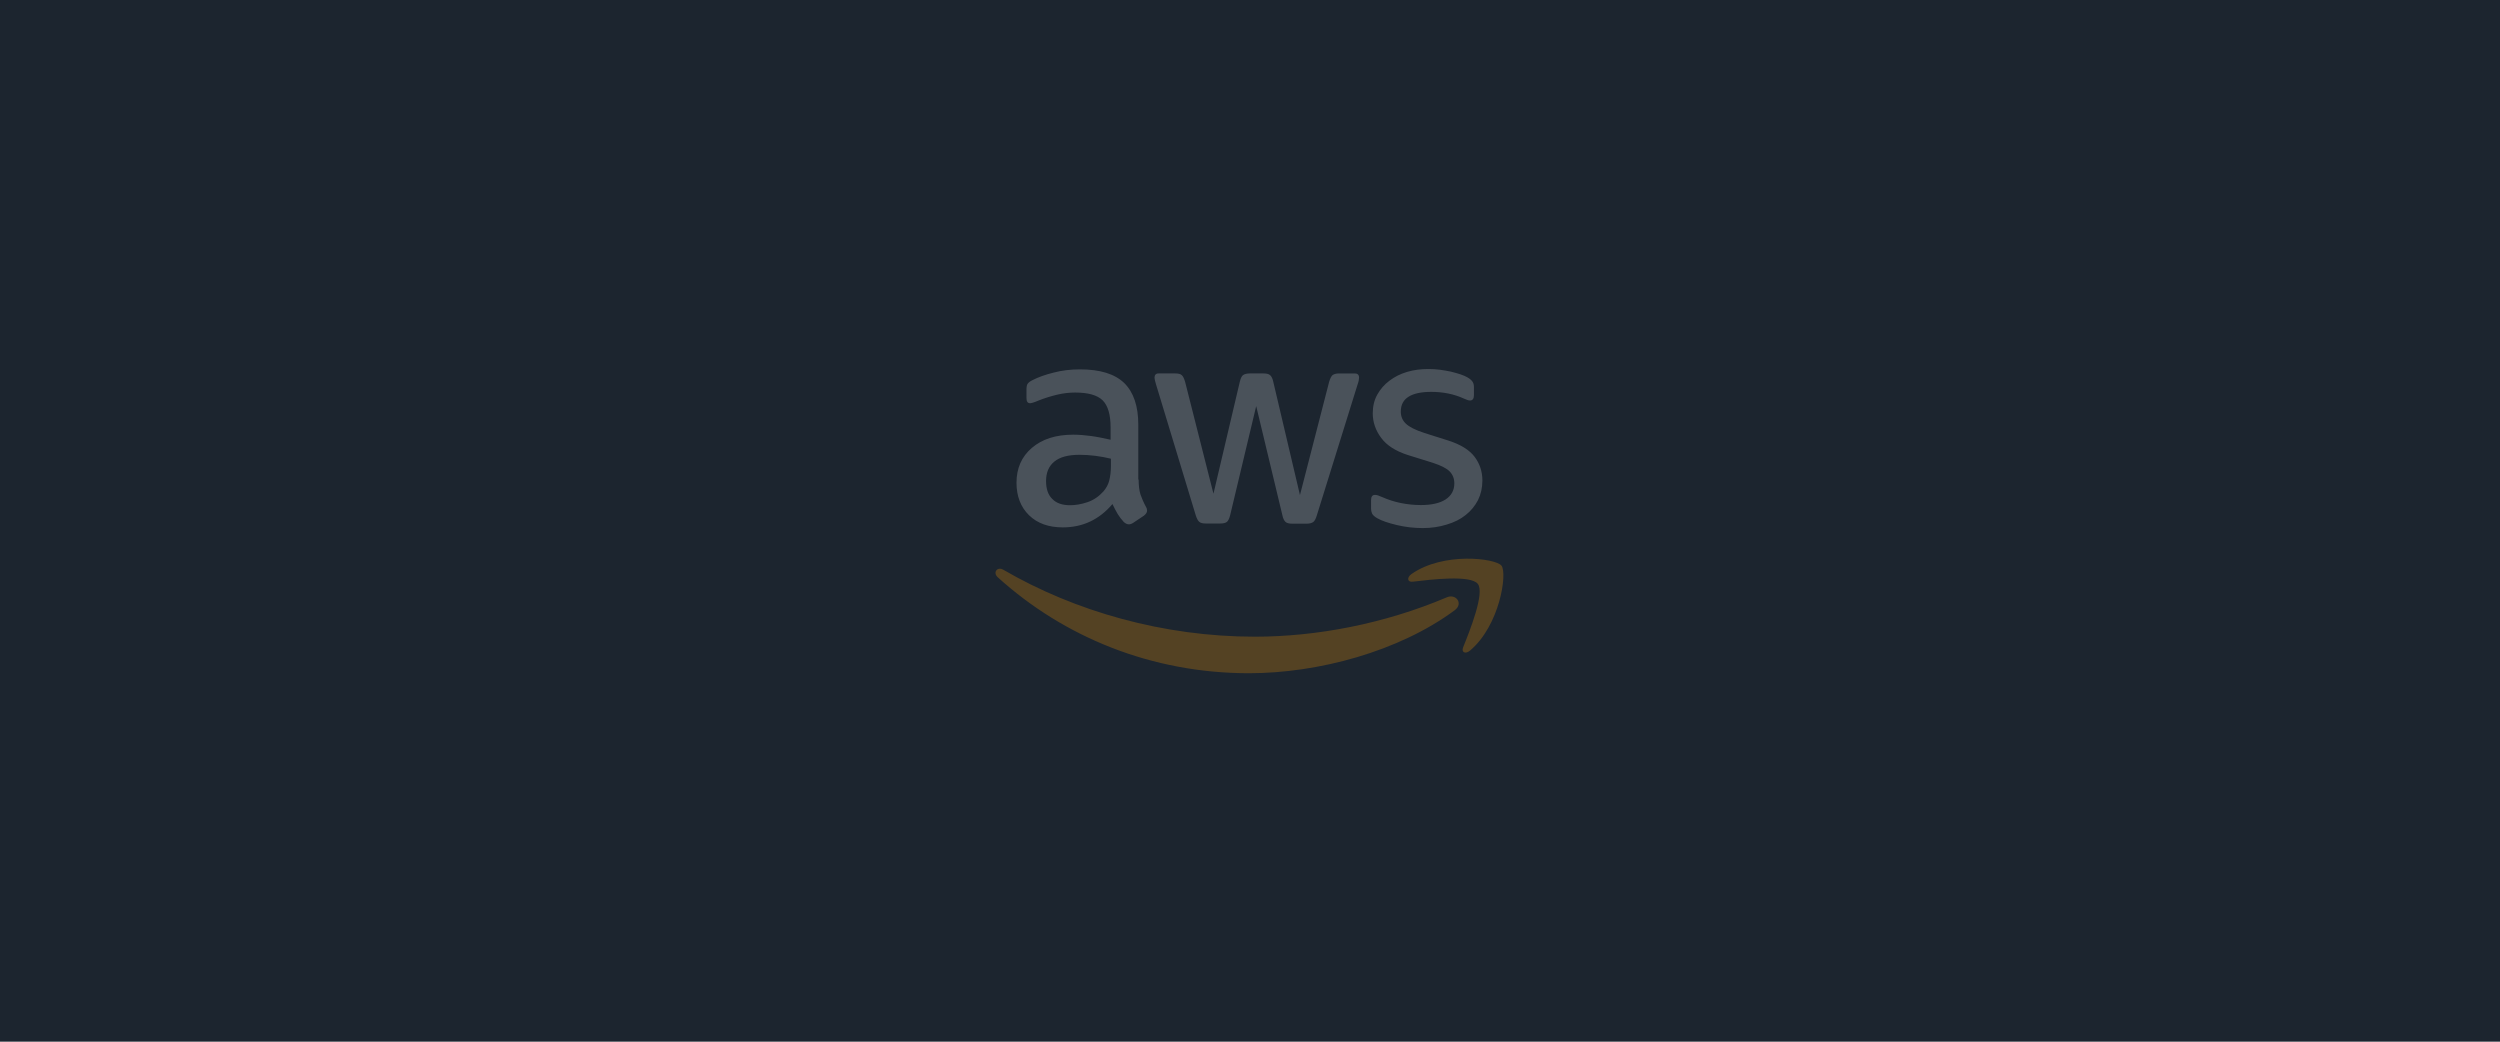 <svg xmlns="http://www.w3.org/2000/svg" xmlns:xlink="http://www.w3.org/1999/xlink" width="900" viewBox="0 0 900 375" height="375" version="1.0"><defs><clipPath id="d"><path d="M 8 0.863 L 177 0.863 L 177 59 L 8 59 Z M 8 0.863"/></clipPath><clipPath id="e"><path d="M 1 69 L 184.68 69 L 184.68 110.363 L 1 110.363 Z M 1 69"/></clipPath><clipPath id="c"><path d="M0 0H185V111H0z"/></clipPath><filter x="0%" y="0%" width="100%" xmlns:xlink="http://www.w3.org/1999/xlink" xlink:type="simple" xlink:actuate="onLoad" height="100%" id="a" xlink:show="other"><feColorMatrix values="0 0 0 0 1 0 0 0 0 1 0 0 0 0 1 0 0 0 1 0" color-interpolation-filters="sRGB"/></filter><mask id="b"><g filter="url(#a)"><path fill-opacity=".247" d="M-90 -37.5H990V412.5H-90z"/></g></mask></defs><path fill="#FFF" d="M-90 -37.5H990V412.5H-90z"/><path fill="#FFF" d="M-90 -37.5H990V412.5H-90z"/><path fill="#1C252F" d="M-90 -37.5H990V412.5H-90z"/><g mask="url(#b)"><g><g clip-path="url(#c)" transform="translate(357 132)"><g clip-path="url(#d)"><path fill="#D8DADE" d="M 52.906 40.625 C 52.906 42.879 53.152 44.703 53.578 46.043 C 54.062 47.383 54.672 48.844 55.523 50.43 C 55.828 50.918 55.949 51.402 55.949 51.832 C 55.949 52.438 55.582 53.047 54.793 53.656 L 50.961 56.215 C 50.414 56.582 49.867 56.762 49.379 56.762 C 48.773 56.762 48.164 56.457 47.555 55.91 C 46.703 54.996 45.977 54.023 45.367 53.047 C 44.758 52.012 44.152 50.855 43.48 49.453 C 38.738 55.059 32.781 57.859 25.605 57.859 C 20.496 57.859 16.422 56.398 13.441 53.477 C 10.461 50.551 8.941 46.652 8.941 41.781 C 8.941 36.605 10.766 32.402 14.477 29.234 C 18.184 26.066 23.109 24.484 29.375 24.484 C 31.441 24.484 33.57 24.664 35.82 24.969 C 38.07 25.273 40.379 25.762 42.812 26.309 L 42.812 21.863 C 42.812 17.234 41.84 14.008 39.953 12.121 C 38.008 10.23 34.727 9.316 30.043 9.316 C 27.914 9.316 25.727 9.562 23.477 10.109 C 21.227 10.656 19.035 11.328 16.906 12.18 C 15.934 12.605 15.207 12.852 14.777 12.973 C 14.355 13.094 14.051 13.156 13.805 13.156 C 12.953 13.156 12.531 12.547 12.531 11.266 L 12.531 8.281 C 12.531 7.309 12.652 6.578 12.953 6.152 C 13.258 5.723 13.805 5.297 14.656 4.871 C 16.785 3.773 19.34 2.863 22.32 2.129 C 25.301 1.34 28.461 0.973 31.805 0.973 C 39.043 0.973 44.332 2.617 47.738 5.906 C 51.082 9.195 52.785 14.191 52.785 20.891 L 52.785 40.625 Z M 28.219 49.883 C 30.227 49.883 32.293 49.516 34.48 48.785 C 36.672 48.055 38.617 46.715 40.258 44.887 C 41.23 43.73 41.961 42.449 42.328 40.988 C 42.691 39.527 42.934 37.762 42.934 35.691 L 42.934 33.133 C 41.172 32.707 39.285 32.34 37.34 32.098 C 35.395 31.852 33.508 31.73 31.625 31.73 C 27.551 31.73 24.57 32.523 22.562 34.168 C 20.555 35.812 19.582 38.125 19.582 41.172 C 19.582 44.035 20.312 46.164 21.832 47.629 C 23.293 49.148 25.422 49.883 28.219 49.883 Z M 77.055 56.457 C 75.957 56.457 75.223 56.277 74.734 55.852 C 74.254 55.484 73.824 54.633 73.457 53.477 L 59.172 6.395 C 58.805 5.176 58.625 4.383 58.625 3.957 C 58.625 2.984 59.109 2.434 60.082 2.434 L 66.043 2.434 C 67.199 2.434 67.988 2.617 68.414 3.043 C 68.902 3.41 69.266 4.262 69.629 5.418 L 79.844 45.738 L 89.336 5.418 C 89.637 4.203 90 3.41 90.488 3.043 C 90.977 2.68 91.824 2.434 92.922 2.434 L 97.785 2.434 C 98.941 2.434 99.73 2.617 100.215 3.043 C 100.703 3.41 101.129 4.262 101.371 5.418 L 110.984 46.227 L 121.5 5.418 C 121.867 4.203 122.289 3.41 122.719 3.043 C 123.203 2.68 123.996 2.438 125.09 2.438 L 130.746 2.438 C 131.715 2.438 132.262 2.922 132.262 3.957 C 132.262 4.262 132.203 4.566 132.148 4.934 C 132.082 5.297 131.961 5.785 131.715 6.457 L 117.059 53.535 C 116.695 54.754 116.27 55.547 115.785 55.91 C 115.297 56.277 114.508 56.52 113.473 56.52 L 108.242 56.52 C 107.09 56.52 106.301 56.34 105.812 55.91 C 105.324 55.484 104.902 54.695 104.656 53.477 L 95.23 14.191 L 85.871 53.414 C 85.562 54.633 85.195 55.426 84.715 55.852 C 84.227 56.277 83.371 56.461 82.281 56.461 L 77.055 56.461 Z M 155.188 58.105 C 152.023 58.105 148.867 57.738 145.828 57.008 C 142.785 56.277 140.41 55.484 138.832 54.57 C 137.855 54.023 137.191 53.414 136.945 52.867 C 136.703 52.316 136.582 51.707 136.582 51.16 L 136.582 48.055 C 136.582 46.773 137.066 46.164 137.98 46.164 C 138.344 46.164 138.711 46.227 139.078 46.348 C 139.441 46.469 139.988 46.715 140.598 46.957 C 142.664 47.871 144.918 48.602 147.285 49.09 C 149.715 49.578 152.09 49.82 154.523 49.82 C 158.352 49.82 161.328 49.148 163.402 47.809 C 165.469 46.469 166.559 44.523 166.559 42.023 C 166.559 40.32 166.016 38.918 164.922 37.762 C 163.824 36.605 161.762 35.57 158.777 34.594 L 149.961 31.852 C 145.52 30.453 142.242 28.383 140.23 25.641 C 138.223 22.961 137.191 19.977 137.191 16.809 C 137.191 14.25 137.734 11.996 138.832 10.047 C 139.93 8.098 141.387 6.395 143.207 5.055 C 145.039 3.652 147.105 2.617 149.535 1.887 C 151.969 1.156 154.523 0.852 157.199 0.852 C 158.531 0.852 159.93 0.914 161.273 1.094 C 162.672 1.277 163.949 1.523 165.227 1.766 C 166.438 2.07 167.594 2.375 168.691 2.738 C 169.789 3.105 170.633 3.469 171.242 3.836 C 172.098 4.324 172.707 4.809 173.066 5.359 C 173.43 5.848 173.617 6.516 173.617 7.367 L 173.617 10.23 C 173.617 11.512 173.129 12.18 172.219 12.18 C 171.73 12.18 170.941 11.938 169.91 11.449 C 166.438 9.867 162.551 9.074 158.23 9.074 C 154.766 9.074 152.023 9.621 150.145 10.781 C 148.258 11.938 147.285 13.703 147.285 16.199 C 147.285 17.906 147.895 19.367 149.113 20.523 C 150.324 21.68 152.578 22.84 155.797 23.875 L 164.438 26.613 C 168.812 28.016 171.977 29.965 173.863 32.461 C 175.742 34.961 176.66 37.82 176.66 40.988 C 176.66 43.609 176.105 45.984 175.074 48.055 C 173.984 50.125 172.52 51.953 170.633 53.414 C 168.754 54.938 166.5 56.031 163.883 56.824 C 161.148 57.676 158.297 58.105 155.188 58.105 Z M 155.188 58.105"/></g><g clip-path="url(#e)"><path fill="#F90" d="M 166.68 87.699 C 146.672 102.504 117.613 110.363 92.621 110.363 C 57.59 110.363 26.031 97.387 2.195 75.824 C 0.309 74.121 2.008 71.809 4.258 73.145 C 30.043 88.133 61.848 97.207 94.742 97.207 C 116.938 97.207 141.328 92.578 163.758 83.074 C 167.109 81.551 169.965 85.266 166.68 87.699 Z M 175.016 78.203 C 172.465 74.91 158.109 76.621 151.602 77.41 C 149.656 77.656 149.348 75.945 151.113 74.668 C 162.551 66.629 181.336 68.945 183.523 71.625 C 185.719 74.367 182.922 93.184 172.219 102.199 C 170.578 103.602 168.992 102.867 169.723 101.043 C 172.156 95.016 177.57 81.43 175.016 78.203 Z M 175.016 78.203"/></g></g></g></g></svg>